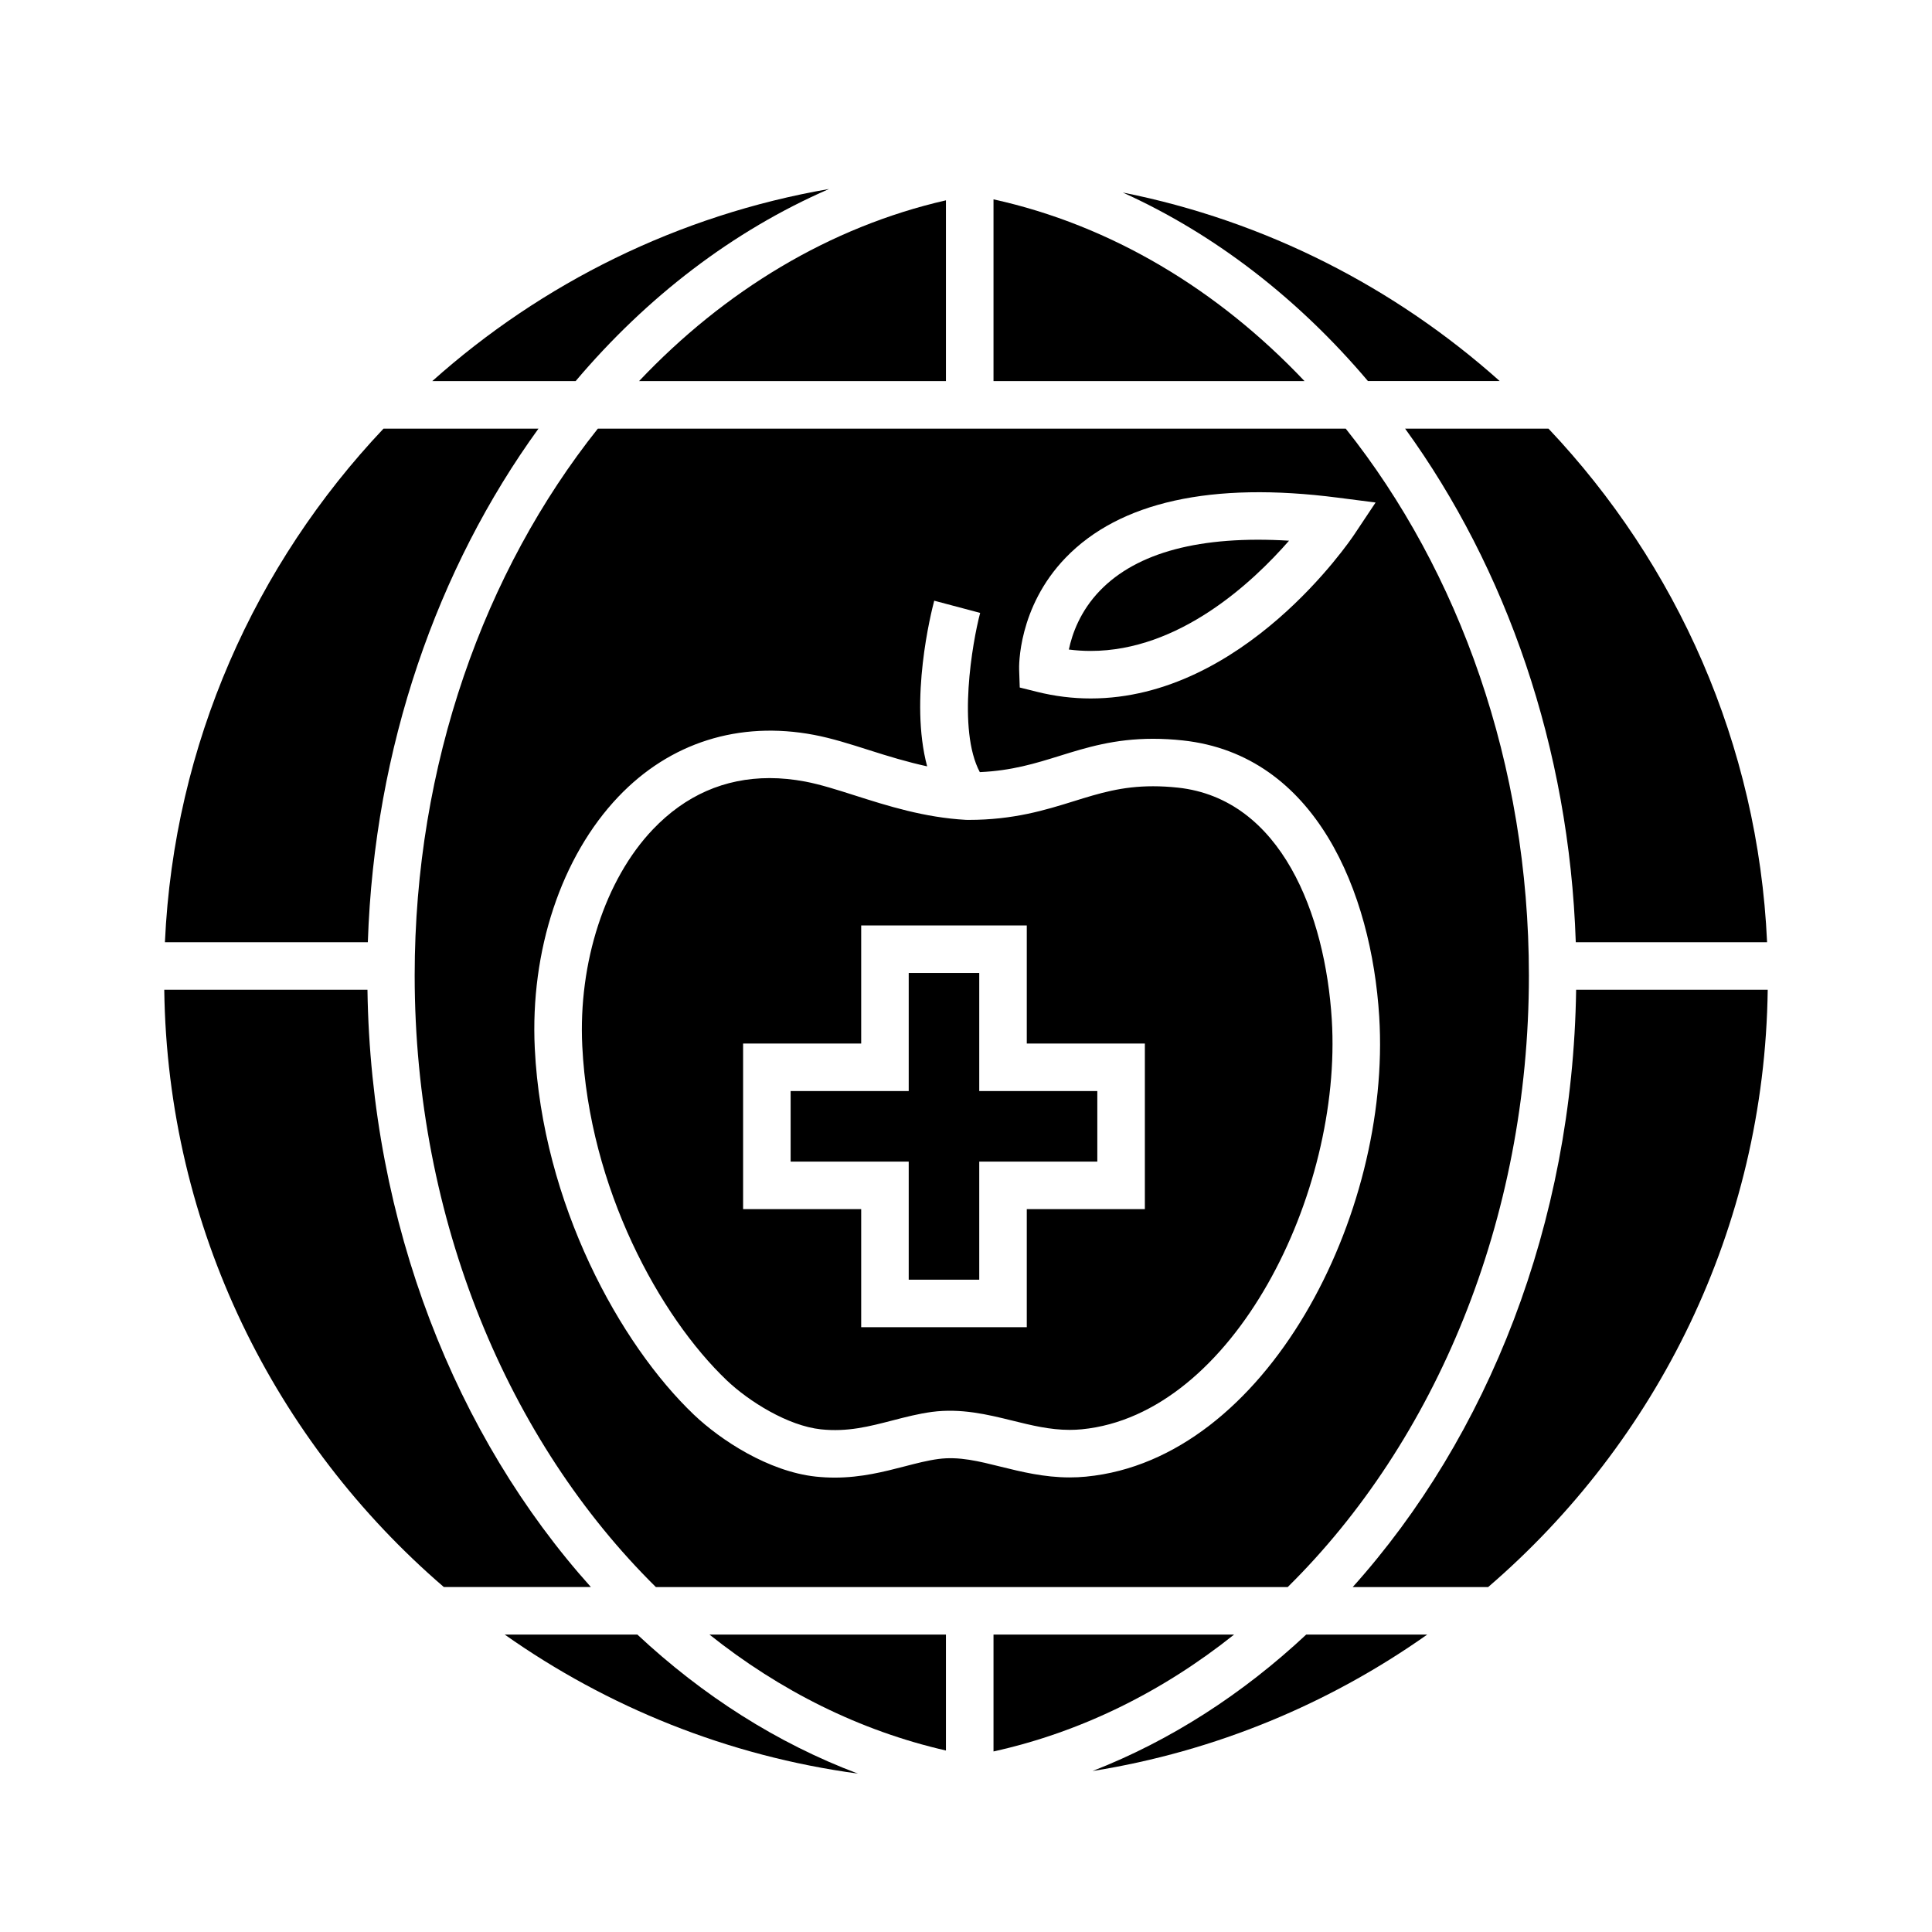 <?xml version="1.0" encoding="UTF-8"?>
<!-- Uploaded to: SVG Repo, www.svgrepo.com, Generator: SVG Repo Mixer Tools -->
<svg fill="#000000" width="800px" height="800px" version="1.1" viewBox="144 144 512 512" xmlns="http://www.w3.org/2000/svg">
 <g>
  <path d="m485.61 287.29c-23.461-1.422-40.309 3.082-50.109 13.23-5.25 5.43-7.379 11.496-8.242 15.613 1.926 0.246 3.859 0.371 5.785 0.371 23.418 0.004 42.805-18.035 52.566-29.215z"/>
  <path d="m456.13 352.73c-2.254-0.242-4.453-0.363-6.543-0.363-8.281 0-14.211 1.844-21.078 3.981-7.441 2.312-15.871 4.934-27.816 4.934l-0.715-0.012c-11.07-0.621-20.801-3.719-29.391-6.457-4.742-1.512-9.219-2.938-13.203-3.691-3.203-0.605-6.375-0.918-9.418-0.918-11.941 0-22.359 4.578-30.961 13.613-12.617 13.246-19.781 35.242-18.695 57.398 1.848 37.742 20.566 71.688 38.289 88.59 5.875 5.586 16.188 12.047 24.949 12.984 7.023 0.754 12.812-0.762 19.016-2.367 3.359-0.871 6.832-1.773 10.422-2.254 7.672-1.008 14.68 0.672 21.297 2.309 5.117 1.266 9.949 2.457 15.195 2.457 1.043 0 2.106-0.047 3.188-0.152 40.211-3.914 69.137-62.625 66.27-108.62-1.727-27.758-13.348-58.473-40.805-61.434zm-8.73 111.7h-31.293v31.293h-43.883v-31.293h-31.293v-43.887h31.293v-31.293h43.883v31.293h31.293z"/>
  <path d="m500.63 257.59h-198.19c-30.074 37.766-48.547 88.988-48.547 144.91 0 64.914 24.863 123.54 63.922 162.09h167.44c39.059-38.543 63.922-97.168 63.922-162.09-0.004-55.922-18.48-107.14-48.547-144.91zm-74.191 34.18c14.27-14.766 38.668-20.199 72.043-15.891l10.066 1.293-5.629 8.445c-1.18 1.777-29.449 43.484-69.879 43.484-4.746 0-9.527-0.59-14.191-1.754l-4.606-1.148-0.16-4.746c-0.027-0.668-0.414-16.465 12.355-29.684zm5.445 243.55c-1.5 0.145-2.973 0.211-4.414 0.211-6.781 0-12.855-1.508-18.219-2.832-5.812-1.441-11.082-2.793-16.602-2.047-2.836 0.379-5.801 1.148-8.934 1.961-5.371 1.391-11.457 2.969-18.5 2.969-1.629 0-3.301-0.086-5.023-0.266-12.543-1.355-25.234-9.68-32.289-16.395-19.539-18.625-40.16-55.871-42.18-97.09-1.258-25.871 7.023-50.805 22.156-66.699 13.645-14.328 31.957-20.148 51.836-16.383 4.734 0.898 9.566 2.434 14.688 4.066 4.941 1.578 10.016 3.125 15.301 4.277-4.734-17.688 1.039-40.742 1.875-43.898l12.172 3.234c-2.066 7.801-6.082 30.949-0.09 42.195 8.453-0.379 14.625-2.281 21.105-4.293 7.188-2.238 14.621-4.543 24.816-4.543 2.539 0 5.195 0.145 7.891 0.438 35.246 3.797 49.988 40.289 52.035 73.18 3.269 52.559-29.926 117.27-77.625 121.91z"/>
  <path d="m561.69 406.3c-0.891 62.055-23.441 118.43-59.207 158.29h35.891c44.688-38.438 73.258-95.055 74.09-158.29z"/>
  <path d="m313.36 244.99h81.324v-47.902c-30.801 7.043-58.668 23.969-81.324 47.902z"/>
  <path d="m332.02 577.18c18.66 14.887 39.863 25.508 62.664 30.723v-30.723z"/>
  <path d="m407.29 577.18v30.973c23.219-5.125 44.797-15.852 63.758-30.973z"/>
  <path d="m403.51 401.85h-18.691v31.293h-31.293v18.695h31.293v31.293h18.691v-31.293h31.289v-18.695h-31.289z"/>
  <path d="m312.91 577.18h-35.152c27.211 19.207 59.094 32.172 93.594 36.844-21.438-8.066-41.156-20.688-58.441-36.844z"/>
  <path d="m516.37 257.59c26.781 36.961 43.508 84.445 45.227 136.11h50.699c-2.394-52.586-24-100.23-57.934-136.11z"/>
  <path d="m490.16 577.18c-16.797 15.703-35.891 28.074-56.629 36.16 32.633-5.195 62.781-17.863 88.699-36.16z"/>
  <path d="m261.62 564.58h38.969c-35.766-39.863-58.32-96.234-59.207-158.29h-53.852c0.836 63.23 29.406 119.85 74.09 158.29z"/>
  <path d="m241.48 393.7c1.715-51.672 18.438-99.156 45.223-136.11h-41.066c-33.934 35.887-55.547 83.527-57.934 136.11z"/>
  <path d="m441.55 195.02c24.586 11.113 46.648 28.301 64.965 49.961h34.918c-27.75-24.785-62.008-42.418-99.883-49.961z"/>
  <path d="m407.29 196.83v48.16h82.418c-22.926-24.215-51.18-41.27-82.418-48.16z"/>
  <path d="m296.55 244.99c18.859-22.305 41.691-39.836 67.152-50.906-39.953 6.906-76.117 24.973-105.14 50.906z"/>
 </g>
</svg>